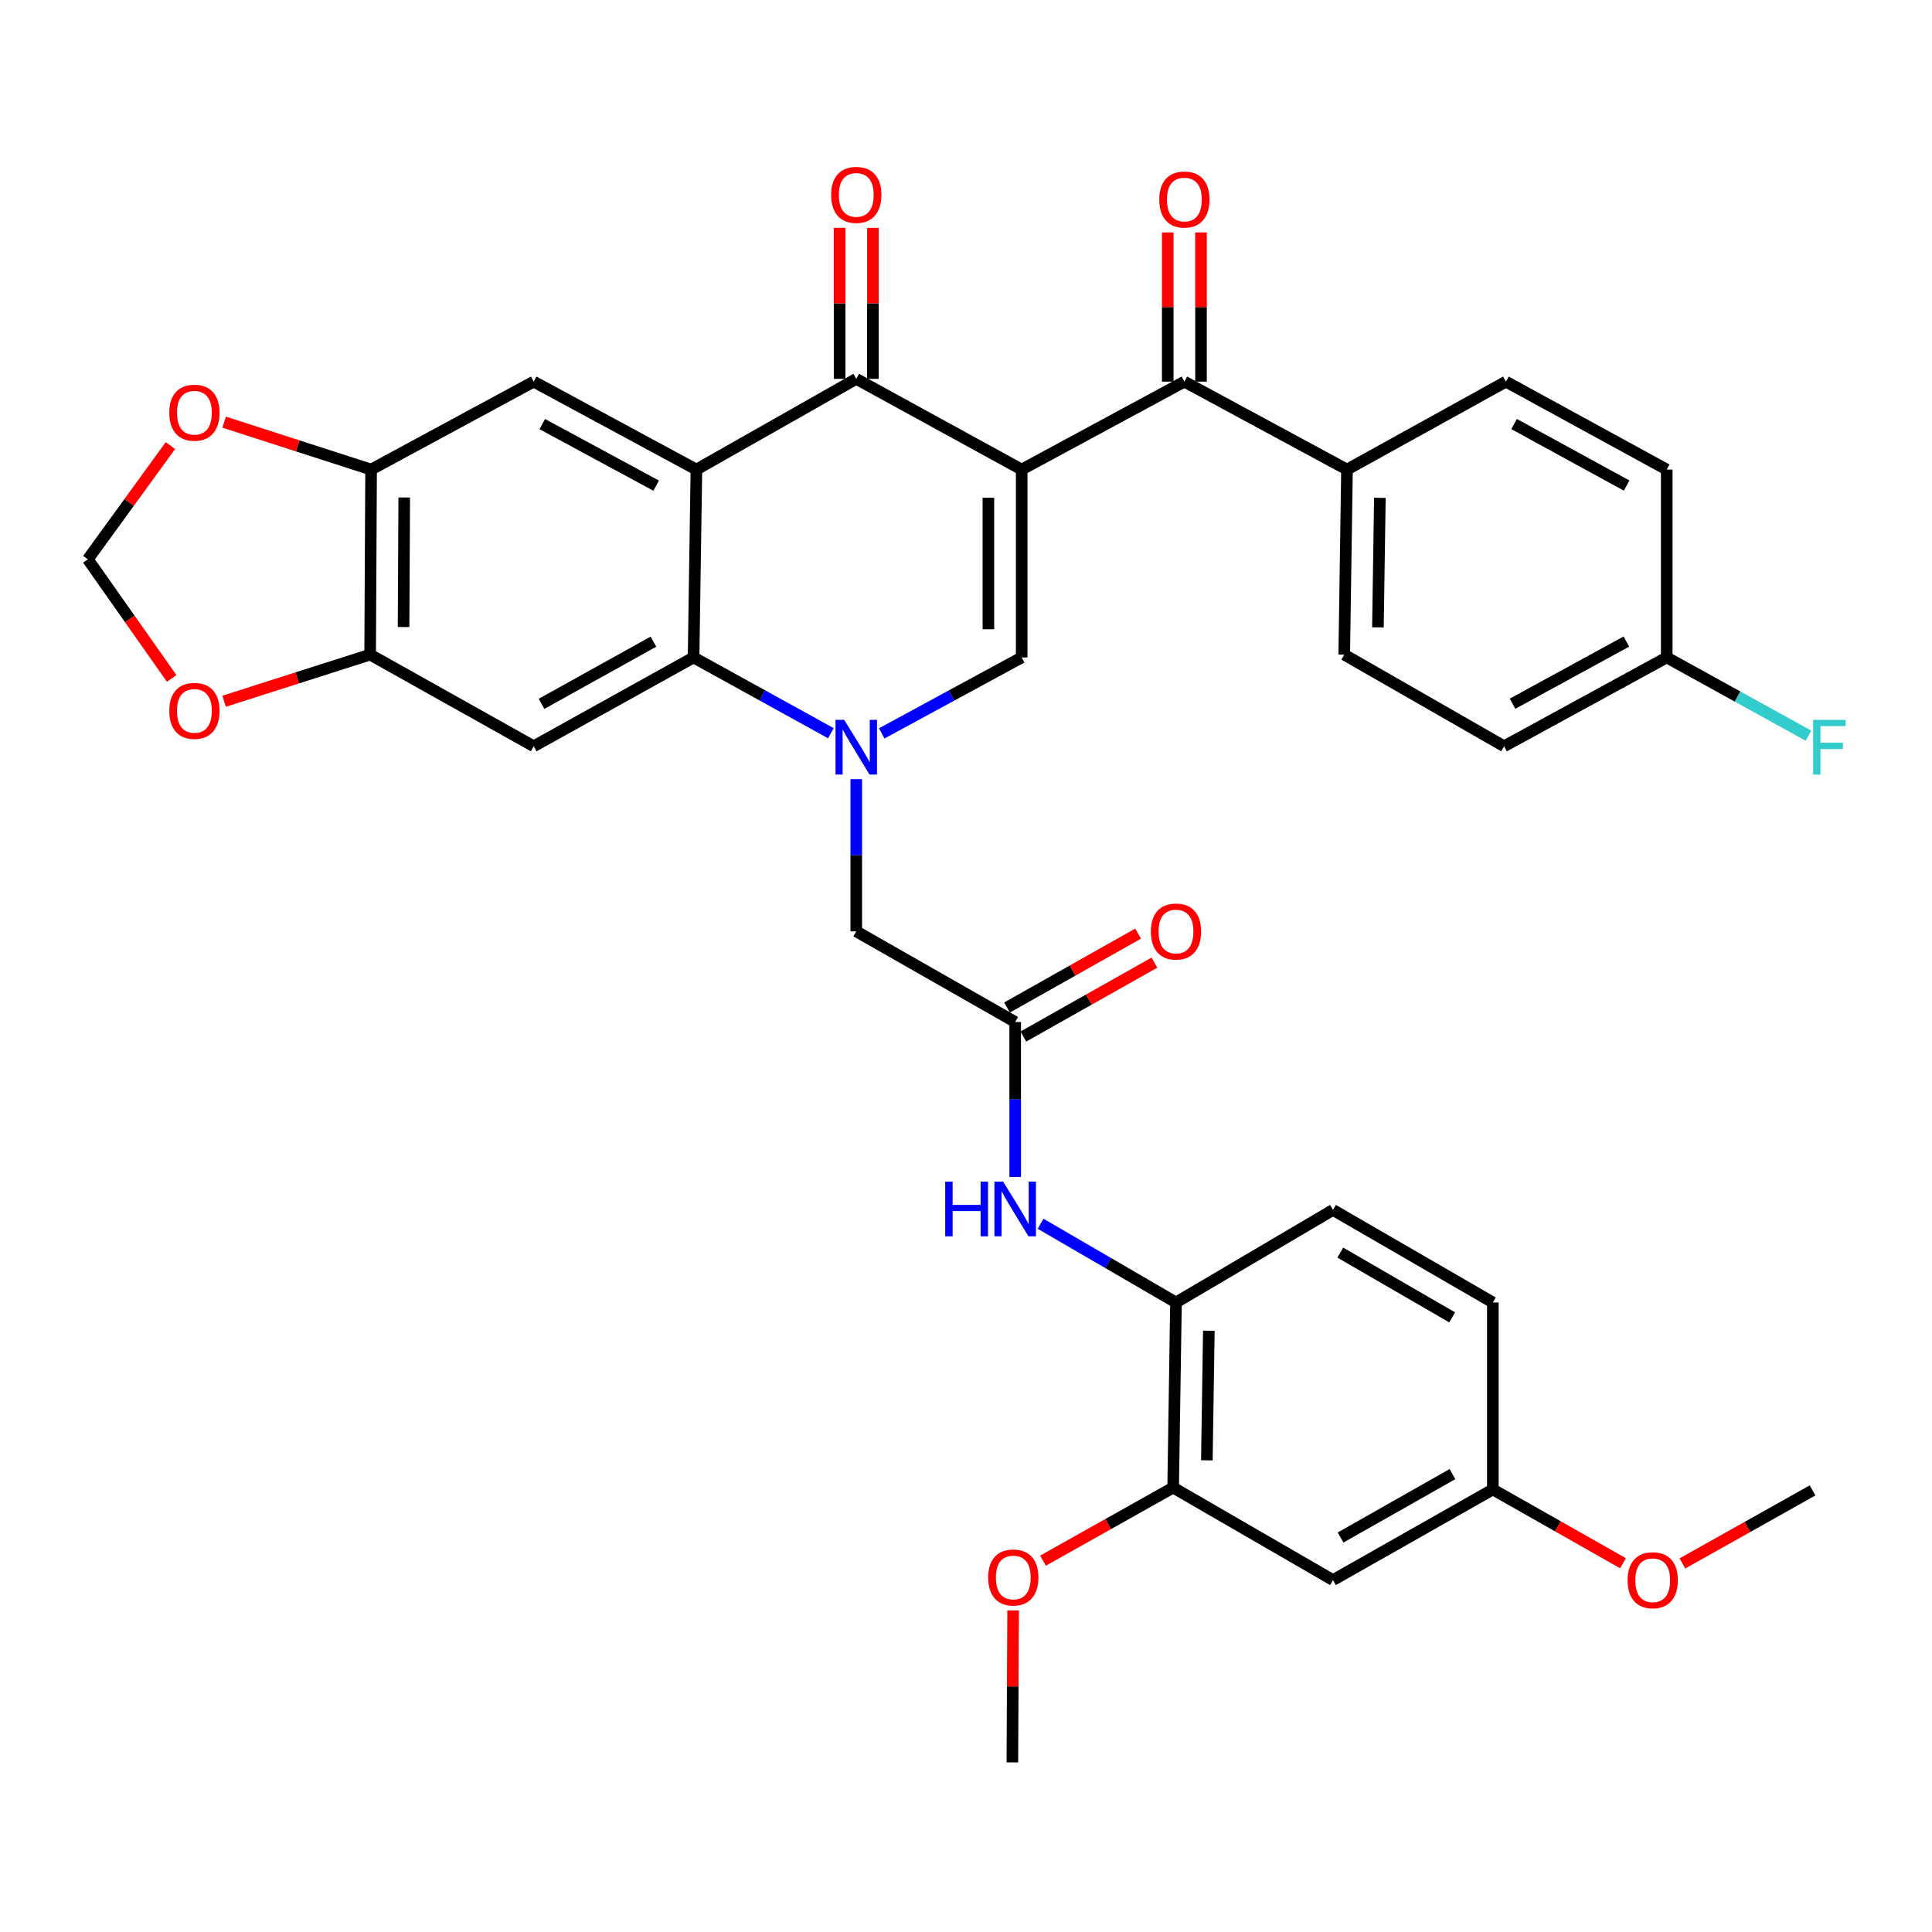 <?xml version='1.0' encoding='iso-8859-1'?>
<svg version='1.1' baseProfile='full'
              xmlns='http://www.w3.org/2000/svg'
                      xmlns:rdkit='http://www.rdkit.org/xml'
                      xmlns:xlink='http://www.w3.org/1999/xlink'
                  xml:space='preserve'
width='1000px' height='1000px' viewBox='0 0 1000 1000'>
<!-- END OF HEADER -->
<rect style='opacity:1.0;fill:#FFFFFF;stroke:none' width='1000' height='1000' x='0' y='0'> </rect>
<path class='bond-2' d='M 528.819,243.043 L 443.199,196.098' style='fill:none;fill-rule:evenodd;stroke:#000000;stroke-width:6px;stroke-linecap:butt;stroke-linejoin:miter;stroke-opacity:1' />
<path class='bond-3' d='M 528.819,243.043 L 528.819,340.292' style='fill:none;fill-rule:evenodd;stroke:#000000;stroke-width:6px;stroke-linecap:butt;stroke-linejoin:miter;stroke-opacity:1' />
<path class='bond-3' d='M 511.592,257.631 L 511.592,325.705' style='fill:none;fill-rule:evenodd;stroke:#000000;stroke-width:6px;stroke-linecap:butt;stroke-linejoin:miter;stroke-opacity:1' />
<path class='bond-5' d='M 528.819,243.043 L 613.033,197.534' style='fill:none;fill-rule:evenodd;stroke:#000000;stroke-width:6px;stroke-linecap:butt;stroke-linejoin:miter;stroke-opacity:1' />
<path class='bond-0' d='M 456.374,379.608 L 492.596,359.95' style='fill:none;fill-rule:evenodd;stroke:#0000FF;stroke-width:6px;stroke-linecap:butt;stroke-linejoin:miter;stroke-opacity:1' />
<path class='bond-0' d='M 492.596,359.95 L 528.819,340.292' style='fill:none;fill-rule:evenodd;stroke:#000000;stroke-width:6px;stroke-linecap:butt;stroke-linejoin:miter;stroke-opacity:1' />
<path class='bond-4' d='M 430.054,379.505 L 394.524,359.899' style='fill:none;fill-rule:evenodd;stroke:#0000FF;stroke-width:6px;stroke-linecap:butt;stroke-linejoin:miter;stroke-opacity:1' />
<path class='bond-4' d='M 394.524,359.899 L 358.994,340.292' style='fill:none;fill-rule:evenodd;stroke:#000000;stroke-width:6px;stroke-linecap:butt;stroke-linejoin:miter;stroke-opacity:1' />
<path class='bond-12' d='M 443.199,403.301 L 443.199,442.688' style='fill:none;fill-rule:evenodd;stroke:#0000FF;stroke-width:6px;stroke-linecap:butt;stroke-linejoin:miter;stroke-opacity:1' />
<path class='bond-12' d='M 443.199,442.688 L 443.199,482.074' style='fill:none;fill-rule:evenodd;stroke:#000000;stroke-width:6px;stroke-linecap:butt;stroke-linejoin:miter;stroke-opacity:1' />
<path class='bond-1' d='M 360.459,243.043 L 443.199,196.098' style='fill:none;fill-rule:evenodd;stroke:#000000;stroke-width:6px;stroke-linecap:butt;stroke-linejoin:miter;stroke-opacity:1' />
<path class='bond-7' d='M 360.459,243.043 L 276.245,197.534' style='fill:none;fill-rule:evenodd;stroke:#000000;stroke-width:6px;stroke-linecap:butt;stroke-linejoin:miter;stroke-opacity:1' />
<path class='bond-7' d='M 339.636,251.373 L 280.687,219.516' style='fill:none;fill-rule:evenodd;stroke:#000000;stroke-width:6px;stroke-linecap:butt;stroke-linejoin:miter;stroke-opacity:1' />
<path class='bond-36' d='M 360.459,243.043 L 358.994,340.292' style='fill:none;fill-rule:evenodd;stroke:#000000;stroke-width:6px;stroke-linecap:butt;stroke-linejoin:miter;stroke-opacity:1' />
<path class='bond-19' d='M 451.812,196.098 L 451.812,157.017' style='fill:none;fill-rule:evenodd;stroke:#000000;stroke-width:6px;stroke-linecap:butt;stroke-linejoin:miter;stroke-opacity:1' />
<path class='bond-19' d='M 451.812,157.017 L 451.812,117.935' style='fill:none;fill-rule:evenodd;stroke:#FF0000;stroke-width:6px;stroke-linecap:butt;stroke-linejoin:miter;stroke-opacity:1' />
<path class='bond-19' d='M 434.585,196.098 L 434.585,157.017' style='fill:none;fill-rule:evenodd;stroke:#000000;stroke-width:6px;stroke-linecap:butt;stroke-linejoin:miter;stroke-opacity:1' />
<path class='bond-19' d='M 434.585,157.017 L 434.585,117.935' style='fill:none;fill-rule:evenodd;stroke:#FF0000;stroke-width:6px;stroke-linecap:butt;stroke-linejoin:miter;stroke-opacity:1' />
<path class='bond-6' d='M 358.994,340.292 L 276.245,386.261' style='fill:none;fill-rule:evenodd;stroke:#000000;stroke-width:6px;stroke-linecap:butt;stroke-linejoin:miter;stroke-opacity:1' />
<path class='bond-6' d='M 338.216,332.128 L 280.292,364.306' style='fill:none;fill-rule:evenodd;stroke:#000000;stroke-width:6px;stroke-linecap:butt;stroke-linejoin:miter;stroke-opacity:1' />
<path class='bond-16' d='M 613.033,197.534 L 697.208,243.043' style='fill:none;fill-rule:evenodd;stroke:#000000;stroke-width:6px;stroke-linecap:butt;stroke-linejoin:miter;stroke-opacity:1' />
<path class='bond-21' d='M 621.646,197.534 L 621.646,158.923' style='fill:none;fill-rule:evenodd;stroke:#000000;stroke-width:6px;stroke-linecap:butt;stroke-linejoin:miter;stroke-opacity:1' />
<path class='bond-21' d='M 621.646,158.923 L 621.646,120.313' style='fill:none;fill-rule:evenodd;stroke:#FF0000;stroke-width:6px;stroke-linecap:butt;stroke-linejoin:miter;stroke-opacity:1' />
<path class='bond-21' d='M 604.419,197.534 L 604.419,158.923' style='fill:none;fill-rule:evenodd;stroke:#000000;stroke-width:6px;stroke-linecap:butt;stroke-linejoin:miter;stroke-opacity:1' />
<path class='bond-21' d='M 604.419,158.923 L 604.419,120.313' style='fill:none;fill-rule:evenodd;stroke:#FF0000;stroke-width:6px;stroke-linecap:butt;stroke-linejoin:miter;stroke-opacity:1' />
<path class='bond-8' d='M 276.245,386.261 L 191.582,338.828' style='fill:none;fill-rule:evenodd;stroke:#000000;stroke-width:6px;stroke-linecap:butt;stroke-linejoin:miter;stroke-opacity:1' />
<path class='bond-10' d='M 276.245,197.534 L 192.079,243.043' style='fill:none;fill-rule:evenodd;stroke:#000000;stroke-width:6px;stroke-linecap:butt;stroke-linejoin:miter;stroke-opacity:1' />
<path class='bond-17' d='M 191.582,338.828 L 153.795,350.891' style='fill:none;fill-rule:evenodd;stroke:#000000;stroke-width:6px;stroke-linecap:butt;stroke-linejoin:miter;stroke-opacity:1' />
<path class='bond-17' d='M 153.795,350.891 L 116.008,362.954' style='fill:none;fill-rule:evenodd;stroke:#FF0000;stroke-width:6px;stroke-linecap:butt;stroke-linejoin:miter;stroke-opacity:1' />
<path class='bond-38' d='M 191.582,338.828 L 192.079,243.043' style='fill:none;fill-rule:evenodd;stroke:#000000;stroke-width:6px;stroke-linecap:butt;stroke-linejoin:miter;stroke-opacity:1' />
<path class='bond-38' d='M 208.884,324.55 L 209.232,257.5' style='fill:none;fill-rule:evenodd;stroke:#000000;stroke-width:6px;stroke-linecap:butt;stroke-linejoin:miter;stroke-opacity:1' />
<path class='bond-9' d='M 525.46,528.99 L 443.199,482.074' style='fill:none;fill-rule:evenodd;stroke:#000000;stroke-width:6px;stroke-linecap:butt;stroke-linejoin:miter;stroke-opacity:1' />
<path class='bond-11' d='M 525.46,528.99 L 525.46,569.091' style='fill:none;fill-rule:evenodd;stroke:#000000;stroke-width:6px;stroke-linecap:butt;stroke-linejoin:miter;stroke-opacity:1' />
<path class='bond-11' d='M 525.46,569.091 L 525.46,609.191' style='fill:none;fill-rule:evenodd;stroke:#0000FF;stroke-width:6px;stroke-linecap:butt;stroke-linejoin:miter;stroke-opacity:1' />
<path class='bond-22' d='M 529.69,536.494 L 563.609,517.373' style='fill:none;fill-rule:evenodd;stroke:#000000;stroke-width:6px;stroke-linecap:butt;stroke-linejoin:miter;stroke-opacity:1' />
<path class='bond-22' d='M 563.609,517.373 L 597.529,498.253' style='fill:none;fill-rule:evenodd;stroke:#FF0000;stroke-width:6px;stroke-linecap:butt;stroke-linejoin:miter;stroke-opacity:1' />
<path class='bond-22' d='M 521.23,521.487 L 555.149,502.366' style='fill:none;fill-rule:evenodd;stroke:#000000;stroke-width:6px;stroke-linecap:butt;stroke-linejoin:miter;stroke-opacity:1' />
<path class='bond-22' d='M 555.149,502.366 L 589.069,483.245' style='fill:none;fill-rule:evenodd;stroke:#FF0000;stroke-width:6px;stroke-linecap:butt;stroke-linejoin:miter;stroke-opacity:1' />
<path class='bond-18' d='M 192.079,243.043 L 154.051,230.774' style='fill:none;fill-rule:evenodd;stroke:#000000;stroke-width:6px;stroke-linecap:butt;stroke-linejoin:miter;stroke-opacity:1' />
<path class='bond-18' d='M 154.051,230.774 L 116.023,218.506' style='fill:none;fill-rule:evenodd;stroke:#FF0000;stroke-width:6px;stroke-linecap:butt;stroke-linejoin:miter;stroke-opacity:1' />
<path class='bond-13' d='M 538.606,633.413 L 573.647,653.782' style='fill:none;fill-rule:evenodd;stroke:#0000FF;stroke-width:6px;stroke-linecap:butt;stroke-linejoin:miter;stroke-opacity:1' />
<path class='bond-13' d='M 573.647,653.782 L 608.688,674.151' style='fill:none;fill-rule:evenodd;stroke:#000000;stroke-width:6px;stroke-linecap:butt;stroke-linejoin:miter;stroke-opacity:1' />
<path class='bond-14' d='M 608.688,674.151 L 607.223,769.974' style='fill:none;fill-rule:evenodd;stroke:#000000;stroke-width:6px;stroke-linecap:butt;stroke-linejoin:miter;stroke-opacity:1' />
<path class='bond-14' d='M 625.693,688.788 L 624.668,755.864' style='fill:none;fill-rule:evenodd;stroke:#000000;stroke-width:6px;stroke-linecap:butt;stroke-linejoin:miter;stroke-opacity:1' />
<path class='bond-23' d='M 608.688,674.151 L 689.953,626.259' style='fill:none;fill-rule:evenodd;stroke:#000000;stroke-width:6px;stroke-linecap:butt;stroke-linejoin:miter;stroke-opacity:1' />
<path class='bond-15' d='M 607.223,769.974 L 689.953,817.847' style='fill:none;fill-rule:evenodd;stroke:#000000;stroke-width:6px;stroke-linecap:butt;stroke-linejoin:miter;stroke-opacity:1' />
<path class='bond-29' d='M 607.223,769.974 L 573.535,788.883' style='fill:none;fill-rule:evenodd;stroke:#000000;stroke-width:6px;stroke-linecap:butt;stroke-linejoin:miter;stroke-opacity:1' />
<path class='bond-29' d='M 573.535,788.883 L 539.846,807.793' style='fill:none;fill-rule:evenodd;stroke:#FF0000;stroke-width:6px;stroke-linecap:butt;stroke-linejoin:miter;stroke-opacity:1' />
<path class='bond-40' d='M 689.953,817.847 L 772.693,770.941' style='fill:none;fill-rule:evenodd;stroke:#000000;stroke-width:6px;stroke-linecap:butt;stroke-linejoin:miter;stroke-opacity:1' />
<path class='bond-40' d='M 693.868,795.825 L 751.786,762.99' style='fill:none;fill-rule:evenodd;stroke:#000000;stroke-width:6px;stroke-linecap:butt;stroke-linejoin:miter;stroke-opacity:1' />
<path class='bond-24' d='M 697.208,243.043 L 695.772,338.828' style='fill:none;fill-rule:evenodd;stroke:#000000;stroke-width:6px;stroke-linecap:butt;stroke-linejoin:miter;stroke-opacity:1' />
<path class='bond-24' d='M 714.218,257.669 L 713.213,324.718' style='fill:none;fill-rule:evenodd;stroke:#000000;stroke-width:6px;stroke-linecap:butt;stroke-linejoin:miter;stroke-opacity:1' />
<path class='bond-25' d='M 697.208,243.043 L 779.469,197.534' style='fill:none;fill-rule:evenodd;stroke:#000000;stroke-width:6px;stroke-linecap:butt;stroke-linejoin:miter;stroke-opacity:1' />
<path class='bond-39' d='M 88.855,351.15 L 67.155,320.32' style='fill:none;fill-rule:evenodd;stroke:#FF0000;stroke-width:6px;stroke-linecap:butt;stroke-linejoin:miter;stroke-opacity:1' />
<path class='bond-39' d='M 67.155,320.32 L 45.455,289.49' style='fill:none;fill-rule:evenodd;stroke:#000000;stroke-width:6px;stroke-linecap:butt;stroke-linejoin:miter;stroke-opacity:1' />
<path class='bond-20' d='M 88.196,230.643 L 66.825,260.067' style='fill:none;fill-rule:evenodd;stroke:#FF0000;stroke-width:6px;stroke-linecap:butt;stroke-linejoin:miter;stroke-opacity:1' />
<path class='bond-20' d='M 66.825,260.067 L 45.455,289.49' style='fill:none;fill-rule:evenodd;stroke:#000000;stroke-width:6px;stroke-linecap:butt;stroke-linejoin:miter;stroke-opacity:1' />
<path class='bond-28' d='M 689.953,626.259 L 772.693,674.151' style='fill:none;fill-rule:evenodd;stroke:#000000;stroke-width:6px;stroke-linecap:butt;stroke-linejoin:miter;stroke-opacity:1' />
<path class='bond-28' d='M 693.734,648.352 L 751.652,681.877' style='fill:none;fill-rule:evenodd;stroke:#000000;stroke-width:6px;stroke-linecap:butt;stroke-linejoin:miter;stroke-opacity:1' />
<path class='bond-31' d='M 695.772,338.828 L 778.512,386.261' style='fill:none;fill-rule:evenodd;stroke:#000000;stroke-width:6px;stroke-linecap:butt;stroke-linejoin:miter;stroke-opacity:1' />
<path class='bond-30' d='M 779.469,197.534 L 862.697,243.043' style='fill:none;fill-rule:evenodd;stroke:#000000;stroke-width:6px;stroke-linecap:butt;stroke-linejoin:miter;stroke-opacity:1' />
<path class='bond-30' d='M 783.688,219.476 L 841.948,251.332' style='fill:none;fill-rule:evenodd;stroke:#000000;stroke-width:6px;stroke-linecap:butt;stroke-linejoin:miter;stroke-opacity:1' />
<path class='bond-26' d='M 772.693,770.941 L 772.693,674.151' style='fill:none;fill-rule:evenodd;stroke:#000000;stroke-width:6px;stroke-linecap:butt;stroke-linejoin:miter;stroke-opacity:1' />
<path class='bond-33' d='M 772.693,770.941 L 806.379,790.035' style='fill:none;fill-rule:evenodd;stroke:#000000;stroke-width:6px;stroke-linecap:butt;stroke-linejoin:miter;stroke-opacity:1' />
<path class='bond-33' d='M 806.379,790.035 L 840.064,809.13' style='fill:none;fill-rule:evenodd;stroke:#FF0000;stroke-width:6px;stroke-linecap:butt;stroke-linejoin:miter;stroke-opacity:1' />
<path class='bond-27' d='M 862.697,340.292 L 862.697,243.043' style='fill:none;fill-rule:evenodd;stroke:#000000;stroke-width:6px;stroke-linecap:butt;stroke-linejoin:miter;stroke-opacity:1' />
<path class='bond-32' d='M 862.697,340.292 L 899.382,360.539' style='fill:none;fill-rule:evenodd;stroke:#000000;stroke-width:6px;stroke-linecap:butt;stroke-linejoin:miter;stroke-opacity:1' />
<path class='bond-32' d='M 899.382,360.539 L 936.067,380.785' style='fill:none;fill-rule:evenodd;stroke:#33CCCC;stroke-width:6px;stroke-linecap:butt;stroke-linejoin:miter;stroke-opacity:1' />
<path class='bond-37' d='M 862.697,340.292 L 778.512,386.261' style='fill:none;fill-rule:evenodd;stroke:#000000;stroke-width:6px;stroke-linecap:butt;stroke-linejoin:miter;stroke-opacity:1' />
<path class='bond-37' d='M 841.813,332.067 L 782.884,364.245' style='fill:none;fill-rule:evenodd;stroke:#000000;stroke-width:6px;stroke-linecap:butt;stroke-linejoin:miter;stroke-opacity:1' />
<path class='bond-34' d='M 524.388,833.576 L 524.192,872.901' style='fill:none;fill-rule:evenodd;stroke:#FF0000;stroke-width:6px;stroke-linecap:butt;stroke-linejoin:miter;stroke-opacity:1' />
<path class='bond-34' d='M 524.192,872.901 L 523.995,912.225' style='fill:none;fill-rule:evenodd;stroke:#000000;stroke-width:6px;stroke-linecap:butt;stroke-linejoin:miter;stroke-opacity:1' />
<path class='bond-35' d='M 870.814,809.224 L 904.493,790.331' style='fill:none;fill-rule:evenodd;stroke:#FF0000;stroke-width:6px;stroke-linecap:butt;stroke-linejoin:miter;stroke-opacity:1' />
<path class='bond-35' d='M 904.493,790.331 L 938.172,771.438' style='fill:none;fill-rule:evenodd;stroke:#000000;stroke-width:6px;stroke-linecap:butt;stroke-linejoin:miter;stroke-opacity:1' />
<path  class='atom-1' d='M 436.939 372.599
L 446.219 387.599
Q 447.139 389.079, 448.619 391.759
Q 450.099 394.439, 450.179 394.599
L 450.179 372.599
L 453.939 372.599
L 453.939 400.919
L 450.059 400.919
L 440.099 384.519
Q 438.939 382.599, 437.699 380.399
Q 436.499 378.199, 436.139 377.519
L 436.139 400.919
L 432.459 400.919
L 432.459 372.599
L 436.939 372.599
' fill='#0000FF'/>
<path  class='atom-12' d='M 489.24 611.611
L 493.08 611.611
L 493.08 623.651
L 507.56 623.651
L 507.56 611.611
L 511.4 611.611
L 511.4 639.931
L 507.56 639.931
L 507.56 626.851
L 493.08 626.851
L 493.08 639.931
L 489.24 639.931
L 489.24 611.611
' fill='#0000FF'/>
<path  class='atom-12' d='M 519.2 611.611
L 528.48 626.611
Q 529.4 628.091, 530.88 630.771
Q 532.36 633.451, 532.44 633.611
L 532.44 611.611
L 536.2 611.611
L 536.2 639.931
L 532.32 639.931
L 522.36 623.531
Q 521.2 621.611, 519.96 619.411
Q 518.76 617.211, 518.4 616.531
L 518.4 639.931
L 514.72 639.931
L 514.72 611.611
L 519.2 611.611
' fill='#0000FF'/>
<path  class='atom-18' d='M 87.621 367.946
Q 87.621 361.146, 90.981 357.346
Q 94.341 353.546, 100.621 353.546
Q 106.901 353.546, 110.261 357.346
Q 113.621 361.146, 113.621 367.946
Q 113.621 374.826, 110.221 378.746
Q 106.821 382.626, 100.621 382.626
Q 94.381 382.626, 90.981 378.746
Q 87.621 374.866, 87.621 367.946
M 100.621 379.426
Q 104.941 379.426, 107.261 376.546
Q 109.621 373.626, 109.621 367.946
Q 109.621 362.386, 107.261 359.586
Q 104.941 356.746, 100.621 356.746
Q 96.301 356.746, 93.941 359.546
Q 91.621 362.346, 91.621 367.946
Q 91.621 373.666, 93.941 376.546
Q 96.301 379.426, 100.621 379.426
' fill='#FF0000'/>
<path  class='atom-19' d='M 87.621 213.616
Q 87.621 206.816, 90.981 203.016
Q 94.341 199.216, 100.621 199.216
Q 106.901 199.216, 110.261 203.016
Q 113.621 206.816, 113.621 213.616
Q 113.621 220.496, 110.221 224.416
Q 106.821 228.296, 100.621 228.296
Q 94.381 228.296, 90.981 224.416
Q 87.621 220.536, 87.621 213.616
M 100.621 225.096
Q 104.941 225.096, 107.261 222.216
Q 109.621 219.296, 109.621 213.616
Q 109.621 208.056, 107.261 205.256
Q 104.941 202.416, 100.621 202.416
Q 96.301 202.416, 93.941 205.216
Q 91.621 208.016, 91.621 213.616
Q 91.621 219.336, 93.941 222.216
Q 96.301 225.096, 100.621 225.096
' fill='#FF0000'/>
<path  class='atom-20' d='M 430.199 100.872
Q 430.199 94.072, 433.559 90.272
Q 436.919 86.472, 443.199 86.472
Q 449.479 86.472, 452.839 90.272
Q 456.199 94.072, 456.199 100.872
Q 456.199 107.752, 452.799 111.672
Q 449.399 115.552, 443.199 115.552
Q 436.959 115.552, 433.559 111.672
Q 430.199 107.792, 430.199 100.872
M 443.199 112.352
Q 447.519 112.352, 449.839 109.472
Q 452.199 106.552, 452.199 100.872
Q 452.199 95.312, 449.839 92.512
Q 447.519 89.672, 443.199 89.672
Q 438.879 89.672, 436.519 92.472
Q 434.199 95.272, 434.199 100.872
Q 434.199 106.592, 436.519 109.472
Q 438.879 112.352, 443.199 112.352
' fill='#FF0000'/>
<path  class='atom-22' d='M 600.033 103.274
Q 600.033 96.474, 603.393 92.674
Q 606.753 88.874, 613.033 88.874
Q 619.313 88.874, 622.673 92.674
Q 626.033 96.474, 626.033 103.274
Q 626.033 110.154, 622.633 114.074
Q 619.233 117.954, 613.033 117.954
Q 606.793 117.954, 603.393 114.074
Q 600.033 110.194, 600.033 103.274
M 613.033 114.754
Q 617.353 114.754, 619.673 111.874
Q 622.033 108.954, 622.033 103.274
Q 622.033 97.714, 619.673 94.914
Q 617.353 92.074, 613.033 92.074
Q 608.713 92.074, 606.353 94.874
Q 604.033 97.674, 604.033 103.274
Q 604.033 108.994, 606.353 111.874
Q 608.713 114.754, 613.033 114.754
' fill='#FF0000'/>
<path  class='atom-23' d='M 595.688 482.154
Q 595.688 475.354, 599.048 471.554
Q 602.408 467.754, 608.688 467.754
Q 614.968 467.754, 618.328 471.554
Q 621.688 475.354, 621.688 482.154
Q 621.688 489.034, 618.288 492.954
Q 614.888 496.834, 608.688 496.834
Q 602.448 496.834, 599.048 492.954
Q 595.688 489.074, 595.688 482.154
M 608.688 493.634
Q 613.008 493.634, 615.328 490.754
Q 617.688 487.834, 617.688 482.154
Q 617.688 476.594, 615.328 473.794
Q 613.008 470.954, 608.688 470.954
Q 604.368 470.954, 602.008 473.754
Q 599.688 476.554, 599.688 482.154
Q 599.688 487.874, 602.008 490.754
Q 604.368 493.634, 608.688 493.634
' fill='#FF0000'/>
<path  class='atom-30' d='M 511.474 816.501
Q 511.474 809.701, 514.834 805.901
Q 518.194 802.101, 524.474 802.101
Q 530.754 802.101, 534.114 805.901
Q 537.474 809.701, 537.474 816.501
Q 537.474 823.381, 534.074 827.301
Q 530.674 831.181, 524.474 831.181
Q 518.234 831.181, 514.834 827.301
Q 511.474 823.421, 511.474 816.501
M 524.474 827.981
Q 528.794 827.981, 531.114 825.101
Q 533.474 822.181, 533.474 816.501
Q 533.474 810.941, 531.114 808.141
Q 528.794 805.301, 524.474 805.301
Q 520.154 805.301, 517.794 808.101
Q 515.474 810.901, 515.474 816.501
Q 515.474 822.221, 517.794 825.101
Q 520.154 827.981, 524.474 827.981
' fill='#FF0000'/>
<path  class='atom-33' d='M 938.471 372.599
L 955.311 372.599
L 955.311 375.839
L 942.271 375.839
L 942.271 384.439
L 953.871 384.439
L 953.871 387.719
L 942.271 387.719
L 942.271 400.919
L 938.471 400.919
L 938.471 372.599
' fill='#33CCCC'/>
<path  class='atom-34' d='M 842.442 817.927
Q 842.442 811.127, 845.802 807.327
Q 849.162 803.527, 855.442 803.527
Q 861.722 803.527, 865.082 807.327
Q 868.442 811.127, 868.442 817.927
Q 868.442 824.807, 865.042 828.727
Q 861.642 832.607, 855.442 832.607
Q 849.202 832.607, 845.802 828.727
Q 842.442 824.847, 842.442 817.927
M 855.442 829.407
Q 859.762 829.407, 862.082 826.527
Q 864.442 823.607, 864.442 817.927
Q 864.442 812.367, 862.082 809.567
Q 859.762 806.727, 855.442 806.727
Q 851.122 806.727, 848.762 809.527
Q 846.442 812.327, 846.442 817.927
Q 846.442 823.647, 848.762 826.527
Q 851.122 829.407, 855.442 829.407
' fill='#FF0000'/>
</svg>
